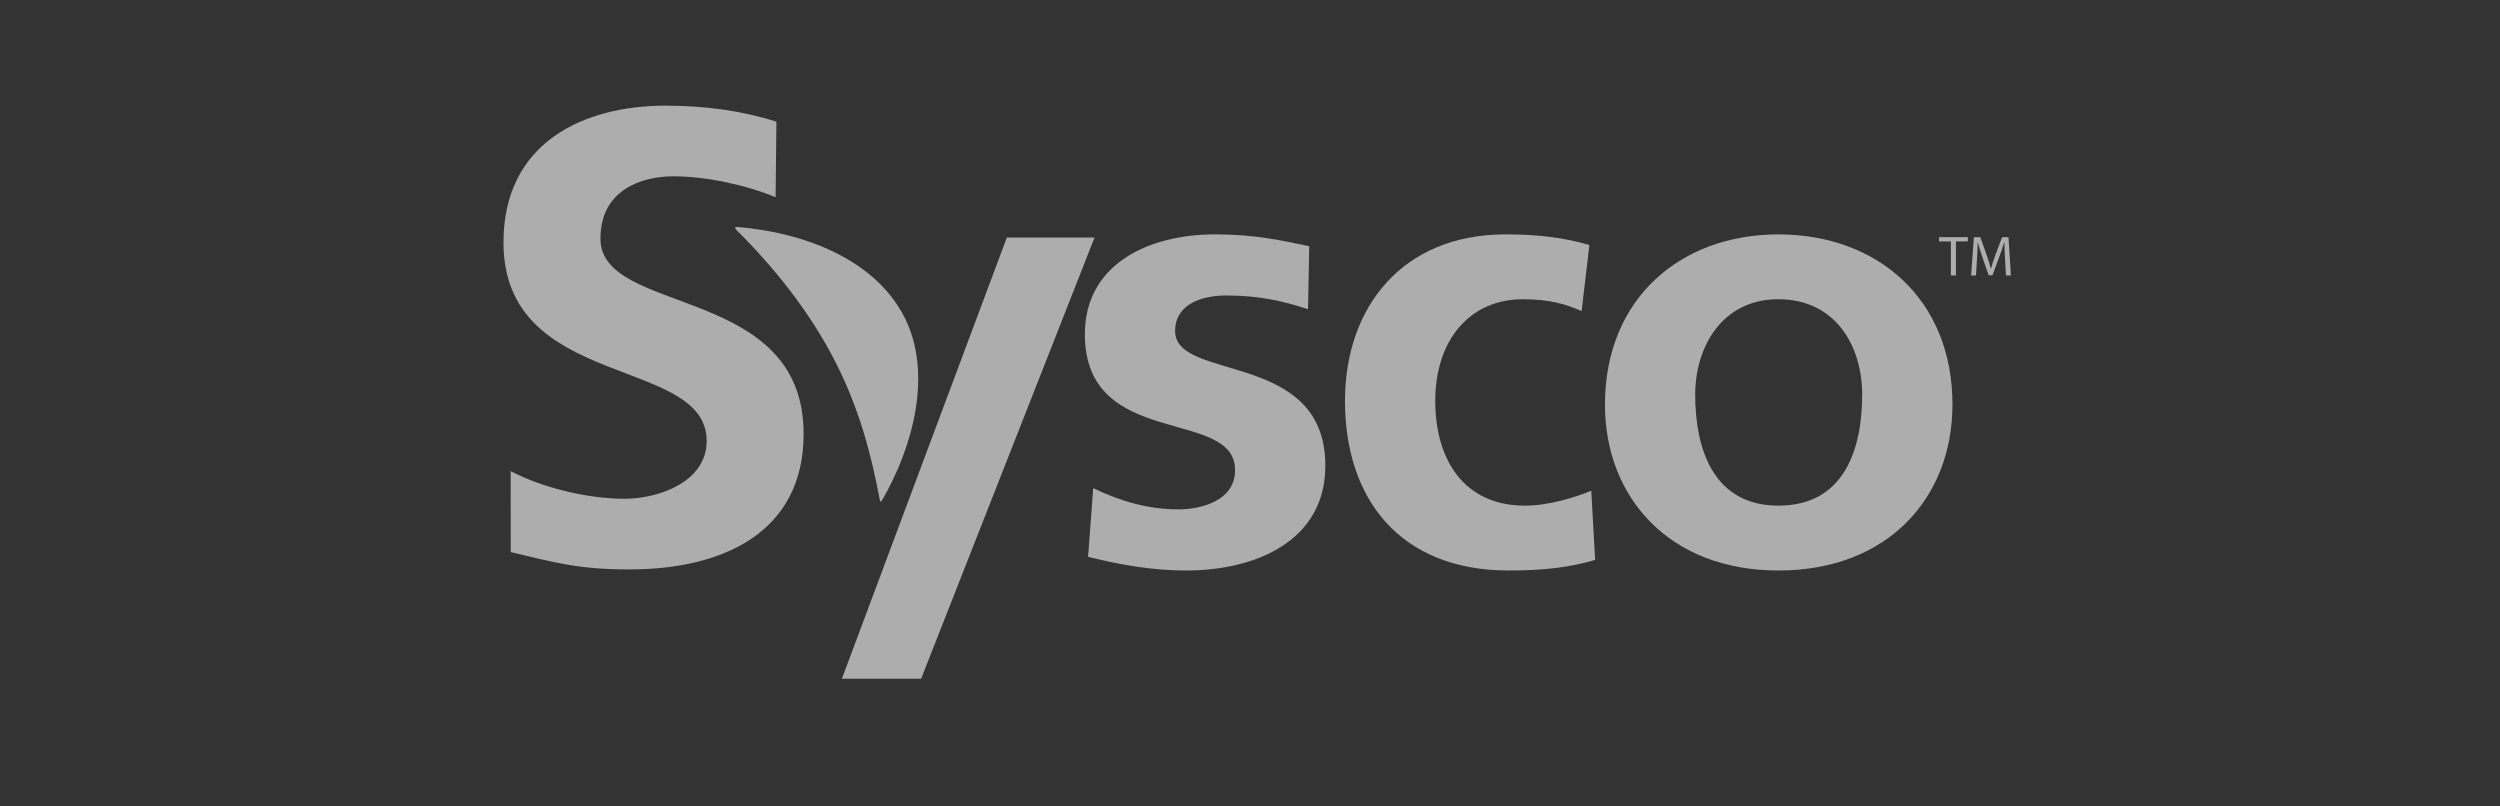 <svg xmlns="http://www.w3.org/2000/svg" width="124" height="40" viewBox="0 0 124 40" fill="none"><rect x="0" y="0" width="124" height="40" fill="#333333" stroke="none"/><g clip-path="url(#clip0_11970_538)"><g opacity="0.6"><mask id="mask0_11970_538" style="mask-type:luminance" maskUnits="userSpaceOnUse" x="19" y="-6" width="88" height="42"><path fill-rule="evenodd" clip-rule="evenodd" d="M19.234 35.741L106.874 35.741V-6L19.234 -6L19.234 35.741Z" fill="white"></path></mask><g mask="url(#mask0_11970_538)"><path d="M38.469 9.783C37.02 9.178 35.019 8.745 33.404 8.745C31.824 8.745 29.782 9.415 29.782 11.835C29.782 15.69 39.86 14.066 39.86 21.521C39.86 26.395 35.875 28.243 31.231 28.243C28.727 28.243 27.608 27.924 25.334 27.384L25.329 23.369C26.911 24.197 29.155 24.739 30.967 24.739C32.714 24.739 35.051 23.879 35.051 21.872C35.051 17.635 24.973 19.386 24.973 12.028C24.973 7.057 28.958 5.241 33.009 5.241C34.986 5.241 36.83 5.496 38.51 6.037L38.469 9.783Z" fill="white"></path><path d="M64.878 15.337C63.568 14.903 62.38 14.656 60.812 14.656C59.661 14.656 58.285 15.058 58.285 16.419C58.285 18.955 65.737 17.348 65.737 23.101C65.737 26.812 62.316 28.297 58.829 28.297C57.198 28.297 55.535 28.018 53.968 27.616L54.224 24.213C55.567 24.864 56.975 25.266 58.445 25.266C59.533 25.266 61.26 24.864 61.26 23.317C61.26 20.193 53.809 22.327 53.809 16.574C53.809 13.141 56.909 11.625 60.269 11.625C62.284 11.625 63.594 11.934 64.938 12.213L64.878 15.337Z" fill="white"></path><path d="M78.448 15.429C77.681 15.089 76.85 14.842 75.539 14.842C72.883 14.842 71.189 16.883 71.189 19.884C71.189 22.822 72.627 25.08 75.634 25.08C76.85 25.08 78.192 24.647 78.927 24.338L79.119 27.771C77.873 28.141 76.593 28.297 74.834 28.297C69.429 28.297 66.711 24.74 66.711 19.884C66.711 15.275 69.525 11.625 74.675 11.625C76.401 11.625 77.649 11.811 78.833 12.151L78.448 15.429Z" fill="white"></path><path fill-rule="evenodd" clip-rule="evenodd" d="M96.842 20.069C96.842 14.811 93.101 11.626 88.209 11.626C83.348 11.626 79.606 14.811 79.606 20.069C79.606 24.646 82.773 28.297 88.209 28.297C93.677 28.297 96.842 24.646 96.842 20.069ZM92.364 19.574C92.364 22.235 91.501 25.08 88.207 25.08C84.945 25.08 84.082 22.203 84.082 19.574C84.082 17.193 85.425 14.842 88.207 14.842C91.022 14.842 92.364 17.131 92.364 19.574Z" fill="white"></path><path d="M54.29 11.78H49.94L41.758 33.664H45.688L54.29 11.78Z" fill="white"></path><path d="M36.51 11.386C38.327 13.194 40.138 15.396 41.45 17.978C42.624 20.291 43.217 22.543 43.642 24.813C43.66 24.892 43.713 24.886 43.744 24.824C45.306 22.142 46.263 18.492 44.864 15.741C43.399 12.855 39.877 11.527 36.569 11.259C36.454 11.254 36.434 11.313 36.51 11.386" fill="white"></path><path d="M96.763 11.973H96.176V11.764H97.605V11.973H97.015V13.662H96.763V11.973Z" fill="white"></path><path d="M99.448 12.829C99.434 12.568 99.418 12.243 99.418 12.01H99.411C99.342 12.23 99.266 12.471 99.167 12.731L98.826 13.652H98.638L98.322 12.747C98.23 12.48 98.156 12.235 98.102 12.01H98.096C98.091 12.246 98.075 12.564 98.058 12.849L98.007 13.662H97.769L97.904 11.765H98.222L98.551 12.682C98.631 12.915 98.695 13.128 98.746 13.324H98.752C98.804 13.133 98.872 12.922 98.959 12.682L99.303 11.765H99.621L99.741 13.662H99.495L99.448 12.829Z" fill="white"></path></g></g></g><defs><clipPath id="clip0_11970_538"><rect width="76" height="31" fill="white" transform="translate(24 4)"></rect></clipPath></defs></svg>